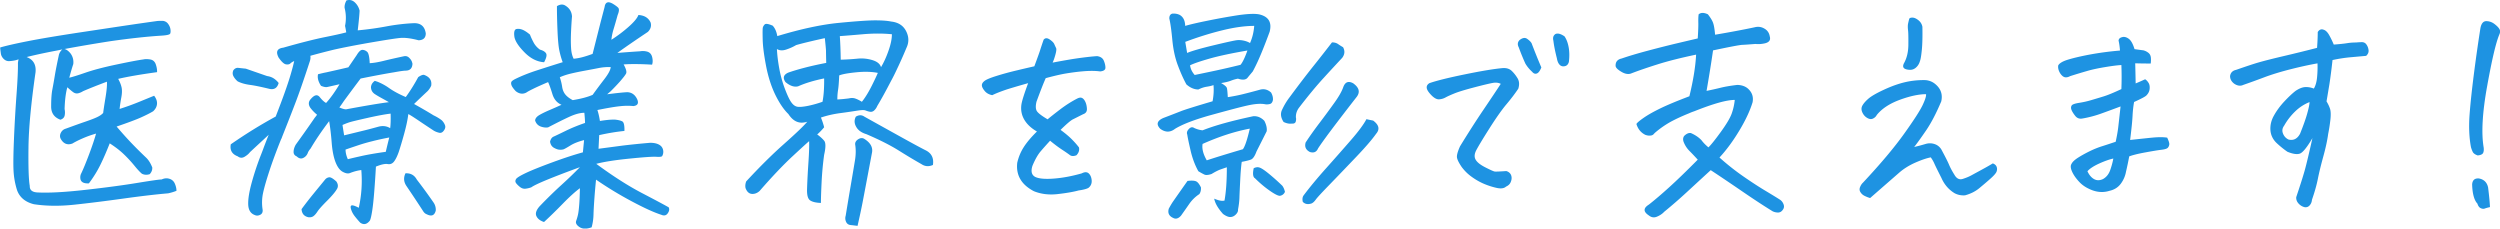 <svg xmlns="http://www.w3.org/2000/svg" viewBox="0 0 443.13 40.51"><path d="M12.26 13.78c.6-.14 1.57-.44 2.89-.9 1.33-.46 3.12-.94 5.39-1.42 2.27-.48 3.88-.79 4.84-.92.36-.08.77-.08 1.25 0s.81.37.98.86.25.96.23 1.39c-2.98.41-5.28.81-6.89 1.19.33.6.53 1.13.62 1.6.08.47.06 1.02-.06 1.66-.12.64-.23 1.33-.31 2.07 1.2-.38 2.35-.8 3.45-1.25s1.98-.81 2.67-1.09c.38.49.55.98.51 1.46-.04.48-.27.91-.68 1.29-.6.36-1.33.72-2.19 1.11-.86.38-2.29.92-4.29 1.6.77.9 1.53 1.76 2.3 2.58s1.76 1.82 2.99 2.99c.41.41.75.97 1.03 1.68.03.44-.12.83-.45 1.19-.49.16-.96.14-1.39-.08-.36-.3-.81-.79-1.37-1.48-.56-.68-1.18-1.35-1.85-1.99-.67-.64-1.5-1.28-2.48-1.91-.55 1.39-1.09 2.65-1.64 3.77-.55 1.12-1.23 2.23-2.05 3.32-.46.03-.83-.03-1.09-.18-.26-.15-.4-.39-.43-.72s.03-.62.16-.86c.38-.79.85-1.94 1.42-3.45.56-1.5.96-2.71 1.21-3.61-.79.22-1.58.5-2.36.84-.78.34-1.39.65-1.83.92-.9.33-1.6.04-2.09-.86-.16-.33-.15-.68.04-1.05s.48-.61.86-.72c1.26-.46 2.39-.87 3.38-1.21 1-.34 1.73-.62 2.19-.84.46-.22.82-.46 1.07-.74.05-.46.19-1.37.41-2.71.22-1.34.3-2.28.25-2.83-1.75.66-3.16 1.22-4.22 1.68-.25.16-.53.29-.84.37s-.62.02-.9-.18-.64-.5-1.05-.88c-.27.93-.44 2.21-.49 3.86.08.36.09.72.02 1.11-.07.38-.32.64-.76.78-1.12-.41-1.67-1.22-1.64-2.42 0-1.23.07-2.21.21-2.93.14-.72.29-1.57.45-2.54.16-.97.4-2.15.7-3.55.08-.38.29-.72.62-1.03-.46.11-.93.21-1.39.29-1.97.38-3.61.74-4.92 1.07.03.03.05.04.08.04 1.12.47 1.61 1.35 1.48 2.67-.79 5.47-1.21 9.91-1.25 13.33-.04 3.42.03 5.69.23 6.81-.03.71.41 1.09 1.31 1.15 2.02.11 4.85-.04 8.49-.45s6.71-.82 9.21-1.23 3.96-.62 4.37-.62c.46-.22.92-.26 1.37-.12.45.14.77.42.96.86.19.44.29.86.29 1.27-.46.19-.96.34-1.48.45-2.24.19-4.92.51-8.02.94s-5.97.79-8.59 1.07-5.02.25-7.18-.08c-1.53-.38-2.53-1.22-2.99-2.5-.36-1.15-.56-2.3-.62-3.45s-.03-3.04.08-5.68c.11-2.64.26-5.24.45-7.81.19-2.57.27-4.44.25-5.62.03-.25.07-.45.12-.62-.19.06-.37.11-.53.16-.36.08-.75.14-1.19.16-.36 0-.67-.14-.94-.41-.27-.27-.44-.59-.49-.96s-.1-.72-.12-1.05c1.01-.3 2.62-.67 4.84-1.11 2.21-.44 5.44-.98 9.68-1.62 4.24-.64 7.1-1.07 8.59-1.29 1.49-.22 3.03-.44 4.61-.66.22-.03.44-.04.66-.04h.49c.38.06.68.23.9.53.22.3.36.62.41.94s.04.59-.04.78c-.08.19-.6.31-1.56.37-2.57.16-5.58.49-9.02.98-2.82.44-5.54.9-8.16 1.39.36.08.71.34 1.07.78.41.55.57 1.18.49 1.89-.19.55-.42 1.34-.7 2.38zm37.09-3.65c-.49-.98-.21-1.54.86-1.68 3.09-.88 5.52-1.49 7.28-1.85 1.76-.35 3.06-.64 3.88-.86-.05-.35-.12-.74-.21-1.15.22-1.07.19-2.13-.08-3.2-.03-.41.08-.85.33-1.31.16-.05.33-.08.49-.08.36 0 .68.14.98.41.44.41.72.9.86 1.48-.03.71-.14 1.87-.33 3.49 1.78-.16 3.47-.4 5.07-.7 1.6-.3 3.21-.49 4.82-.57 1.26-.05 1.98.55 2.17 1.8 0 .79-.42 1.2-1.27 1.23-1.34-.35-2.43-.49-3.28-.41s-2.61.36-5.29.82c-2.68.47-4.85.89-6.52 1.27-1.34.33-2.71.68-4.1 1.07.05.27.03.59-.08.94-1.07 3.28-1.98 5.91-2.75 7.88-.68 1.78-1.41 3.62-2.17 5.54-.05.16-.12.33-.21.49-.82 2.05-1.5 3.88-2.03 5.5-.53 1.61-.91 2.92-1.13 3.92s-.25 2.02-.08 3.06c.03.41-.12.7-.45.86s-.64.18-.94.04c-.74-.27-1.13-.89-1.17-1.85s.17-2.28.64-3.98 1.03-3.36 1.68-5c.14-.35.29-.75.45-1.19.25-.66.53-1.39.86-2.21-.79.74-1.9 1.76-3.32 3.08-.22.3-.54.57-.96.82s-.83.22-1.21-.08c-1.01-.38-1.42-1.09-1.23-2.13 2.6-1.8 5.25-3.45 7.96-4.92 1.26-3.23 2.13-5.67 2.62-7.34.3-1.01.52-1.85.66-2.5-.3.14-.53.28-.68.43-.15.15-.4.21-.76.16s-.81-.46-1.35-1.25zm.04 4.59c-.25.88-.79 1.22-1.64 1.03-1.45-.35-2.59-.59-3.42-.7-.83-.11-1.57-.31-2.19-.62-.3-.25-.55-.54-.74-.88-.19-.34-.21-.7-.04-1.09.25-.33.55-.47.9-.43s.79.09 1.31.14l3.77 1.31c.41.06.79.18 1.13.39s.65.49.92.84zm8.94 6.77c-1.29 1.7-2.38 3.31-3.28 4.84-.19.22-.34.44-.45.66-.14.44-.4.77-.8.98-.4.22-.8.14-1.21-.25-.38-.16-.57-.44-.55-.84.01-.4.14-.81.39-1.25 1.07-1.48 2.19-3.06 3.36-4.76.14-.16.27-.34.41-.53-.46-.38-.86-.79-1.19-1.23-.38-.57-.36-1.09.08-1.56.3-.35.58-.57.84-.64.26-.07.5.02.72.27.41.52.79.88 1.15 1.07.77-.85 1.56-1.95 2.38-3.32-1.18.27-1.9.44-2.17.49-.27.06-.64-.01-1.11-.21-.49-.74-.67-1.42-.53-2.05.63-.16 1.11-.27 1.44-.33 2.08-.46 3.39-.77 3.94-.9l1.48-2.17c.38-.63.72-.94 1.03-.92.3.01.57.13.82.35.25.22.4.89.45 2.01.63-.03 1.45-.16 2.46-.41s2.21-.52 3.61-.82c.38-.08.71.03.98.33.22.22.37.45.45.7l.08.29c-.03.79-.41 1.2-1.15 1.23-.36 0-1.05.1-2.09.29-1.37.22-3.35.59-5.95 1.11-.93 1.23-1.93 2.57-2.99 4.02-.25.38-.51.75-.78 1.11.52.22.92.33 1.19.33 3.53-.66 6.06-1.08 7.59-1.27-.52-.3-.94-.53-1.25-.7s-.69-.38-1.13-.66c-.46-.27-.72-.64-.78-1.11-.03-.16-.01-.33.04-.49.08-.3.29-.57.62-.82l.49.16c.74.3 1.44.68 2.09 1.15.79.55 1.76 1.07 2.91 1.56.71-.96 1.45-2.13 2.21-3.53.52-.35.89-.48 1.11-.37.93.36 1.33.98 1.19 1.89-.16.36-.37.67-.62.94-.79.74-1.6 1.5-2.42 2.3 1.42.79 2.57 1.46 3.45 2.01.57.27 1.07.57 1.48.9.25.25.43.53.55.84.12.31.05.65-.23 1-.22.3-.49.42-.8.35-.31-.07-.62-.18-.92-.35-1.04-.68-2-1.32-2.87-1.91-.88-.59-1.44-.94-1.68-1.05-.11.96-.36 2.13-.74 3.51s-.7 2.43-.94 3.16c-.25.72-.52 1.29-.82 1.7s-.68.57-1.15.49-1.16.07-2.09.45c-.08 1.48-.18 2.93-.29 4.35s-.23 2.58-.37 3.47-.27 1.47-.41 1.74c-.52.68-1.09.81-1.72.37-.33-.36-.65-.73-.96-1.13s-.53-.81-.66-1.25-.07-.66.16-.68.64.13 1.21.43c.49-2.19.64-4.42.45-6.69-.66.08-1.33.26-2.01.53-.33.14-.75.07-1.27-.21-.52-.27-.95-.85-1.29-1.72-.34-.88-.57-2.02-.68-3.45-.11-1.42-.26-2.69-.45-3.81zm1.31 10.71c.3.46.33.9.08 1.31-.3.52-.88 1.21-1.74 2.07s-1.44 1.5-1.72 1.93-.54.7-.76.84-.49.19-.82.16c-.77-.16-1.18-.64-1.23-1.44.68-.93 1.4-1.85 2.15-2.77s1.43-1.74 2.03-2.48c.19-.22.42-.35.7-.39s.71.21 1.31.76zM61 23.99l3.69-.9c.77-.19 1.54-.4 2.34-.62.79-.22 1.5-.14 2.13.25.08-.6.11-1.46.08-2.58-.96.11-2.32.36-4.1.76-1.78.4-2.85.66-3.22.78s-.77.28-1.21.47c.11.74.21 1.35.29 1.85zm.65 4.23c.55-.14 1.36-.33 2.44-.57s2.51-.49 4.29-.74c.14-.6.34-1.45.62-2.54-1.01.19-1.99.4-2.93.64-.94.23-1.8.48-2.58.74s-1.52.51-2.24.76c0 .55.14 1.12.41 1.72zm10.22 2.5c.9-.05 1.57.31 2.01 1.11a96.39 96.39 0 012.99 4.1c.27.41.4.88.37 1.39-.22.88-.75 1.09-1.6.66-.22-.08-.41-.23-.57-.45a272.74 272.74 0 00-2.99-4.51c-.52-.74-.59-1.5-.21-2.3zm34.42-9.27c1.15-.19 2.05-.27 2.71-.25.57.06 1 .16 1.29.31.29.15.42.72.39 1.7-1.39.14-2.88.38-4.47.74l-.12 2.42 4.31-.57c1.59-.19 3.2-.35 4.84-.49.63 0 1.14.1 1.54.31s.64.51.74.9c.1.4.05.77-.14 1.13-.08.14-.44.18-1.07.14s-2.23.07-4.8.33-4.51.57-5.82.92c2.93 2.16 5.63 3.89 8.12 5.19s4.06 2.14 4.72 2.52c.16.33.1.68-.18 1.07s-.66.46-1.13.25c-1.29-.41-3.04-1.21-5.27-2.4s-4.33-2.47-6.3-3.83c-.11 1.09-.21 2.2-.29 3.32s-.14 2.08-.16 2.89-.14 1.55-.33 2.24c-.9.33-1.62.31-2.15-.04s-.73-.72-.59-1.11.25-.77.33-1.15.15-.96.21-1.74.1-1.74.12-2.89c-.82.6-1.84 1.52-3.06 2.77s-2.32 2.32-3.3 3.22c-.68-.22-1.13-.57-1.35-1.05s-.03-1.06.57-1.74c1.39-1.45 2.69-2.71 3.88-3.79s2.28-2.13 3.26-3.14c-2.46.9-4.41 1.65-5.84 2.24s-2.36 1.03-2.77 1.33c-.38.14-.75.22-1.09.25s-.68-.1-1-.37-.55-.51-.66-.7c-.11-.19-.1-.4.04-.64.14-.23.71-.59 1.72-1.07 1.01-.48 2.58-1.11 4.7-1.89s3.93-1.37 5.43-1.78l.21-2.17c-.98.25-1.78.56-2.4.94-.62.38-1.03.62-1.25.7-.22.06-.46.08-.72.06-.26-.01-.58-.12-.96-.33s-.62-.57-.7-1.09c.11-.46.32-.77.64-.9.31-.14 1.01-.47 2.09-1s2.24-1 3.47-1.42c0-.35-.04-.96-.12-1.8-.77 0-1.67.25-2.73.74s-2.29 1.11-3.71 1.85c-.44.06-.88 0-1.31-.16-.49-.19-.82-.55-.98-1.07.03-.35.27-.67.72-.94.45-.27 1.06-.57 1.83-.9s1.48-.64 2.13-.94c-.79-.33-1.33-.96-1.62-1.91s-.54-1.65-.76-2.11c-1.09.47-1.96.85-2.6 1.17-.64.31-1.06.54-1.25.68-.63.33-1.26.25-1.89-.25-.38-.41-.62-.74-.72-.98s-.12-.45-.06-.62.3-.35.74-.57c1.07-.52 2.24-.99 3.53-1.42 1.29-.42 2.9-.94 4.84-1.54-.25-.66-.44-1.34-.59-2.05-.15-.71-.26-1.88-.33-3.51s-.1-3.08-.1-4.37c.57-.35 1.08-.38 1.52-.08.71.44 1.09 1.07 1.15 1.89-.08.96-.14 1.96-.18 2.99-.04 1.04-.03 1.93.02 2.69.05.75.21 1.36.45 1.83.55-.05 1.08-.15 1.6-.29.52-.14 1.11-.33 1.76-.57.66-2.6 1.12-4.43 1.39-5.5l.74-2.83c.08-.55.31-.82.7-.82.16 0 .38.07.66.21.46.27.81.52 1.03.74.22.22.19.66-.08 1.31-.27.98-.51 1.82-.72 2.5-.21.68-.33 1.31-.39 1.89a24.38 24.38 0 003.01-2.26c.97-.85 1.57-1.56 1.78-2.13 1.07.06 1.79.51 2.17 1.35.16.6 0 1.15-.49 1.64-2.21 1.48-4.02 2.72-5.41 3.73 1.37-.11 2.71-.21 4.02-.29.46-.08.91-.05 1.33.08.42.14.7.46.82.96.12.51.12.95-.02 1.33-.82-.05-1.68-.09-2.58-.1-.9-.01-1.72 0-2.46.06.44.79.58 1.33.43 1.62s-.53.77-1.13 1.46c-.44.49-.97 1.05-1.6 1.68-.19.16-.4.34-.62.53 1.7-.22 2.88-.34 3.57-.37.79.03 1.38.45 1.76 1.27.3.71.07 1.11-.7 1.19-.71-.08-1.54-.07-2.5.04-.96.11-2.24.33-3.86.66.19.57.34 1.23.45 1.97zm-9.85-10.42c-1.23-.08-2.37-.65-3.42-1.7-1.05-1.05-1.66-1.96-1.83-2.73-.14-.9-.01-1.39.37-1.46.38-.07.77 0 1.17.18.4.19.8.47 1.21.82.16.44.38.9.64 1.39s.64.92 1.13 1.27c.52.14.88.35 1.07.64s.08.81-.33 1.58zm2.79 2.67c.19.57.33 1.13.41 1.68.08.55.27 1 .57 1.37s.74.7 1.31 1c1.5-.25 2.68-.56 3.53-.94.63-.88 1.31-1.79 2.05-2.75.74-.96 1.12-1.68 1.15-2.17a9.17 9.17 0 00-2.17.18c-.77.15-1.56.3-2.38.45-.82.15-1.61.31-2.38.49-.77.18-1.46.4-2.09.68zm46.28 7.14c.25.6.44 1.18.57 1.72-.41.49-.82.92-1.23 1.27.52.38.93.75 1.23 1.11.3.36.3 1.19 0 2.5-.22 1.59-.37 3.21-.45 4.86s-.12 2.88-.12 3.67c-.88-.03-1.51-.18-1.91-.45s-.58-.93-.55-1.97c.05-1.59.14-3.19.25-4.82.11-1.63.15-2.86.12-3.71-.27.22-1.25 1.11-2.93 2.67s-3.63 3.61-5.84 6.15c-.41.38-.87.56-1.37.53s-.88-.37-1.13-1.03c-.08-.38-.04-.78.12-1.19 2.41-2.6 4.64-4.81 6.71-6.64 2.06-1.83 3.44-3.14 4.12-3.94-.16.06-.33.1-.49.12-1.12.22-2.08-.27-2.87-1.48-.82-.79-1.59-1.93-2.32-3.42-.72-1.49-1.27-3.21-1.64-5.15-.37-1.94-.57-3.5-.59-4.68-.03-1.18-.02-1.86.02-2.05.04-.19.15-.38.33-.57.18-.19.65-.12 1.42.21.41.44.68 1.05.82 1.85 4.16-1.26 7.78-2.04 10.87-2.34 3.09-.3 5.25-.45 6.48-.45s2.17.07 2.83.21c1.26.14 2.14.7 2.65 1.7.51 1 .53 1.99.06 2.97-.57 1.37-1.13 2.62-1.68 3.77-.36.77-.71 1.48-1.07 2.13-.88 1.7-1.68 3.16-2.42 4.39-.14.33-.32.59-.55.8s-.49.28-.76.23c-.27-.05-.53-.13-.78-.23s-.75-.08-1.5.04-1.74.27-2.95.43-2.36.42-3.42.78zm.57-6.94c-1.86.38-3.39.85-4.59 1.39-.68.19-1.44-.05-2.26-.74-.52-.74-.36-1.3.49-1.68.77-.27 1.72-.56 2.87-.86 1.15-.3 2.43-.59 3.86-.86-.03-1.18-.04-1.88-.04-2.11s-.07-.99-.21-2.28c-2.24.49-3.94.9-5.09 1.23-.55.33-1.14.59-1.78.8s-1.18.17-1.62-.1c.05 1.07.19 2.21.41 3.42.22 1.22.55 2.41.98 3.57.44 1.16.82 1.98 1.15 2.44.33.47.69.73 1.09.8.4.07 1.03.01 1.89-.16.86-.18 1.72-.42 2.56-.72.22-1.12.31-2.5.29-4.14zm4.43 3.53c.38-.08.73-.08 1.05.02.31.1.72.29 1.21.59.66-.82 1.33-1.94 2.01-3.36.27-.55.55-1.13.82-1.76-1.12-.22-2.41-.25-3.88-.1-1.46.15-2.45.33-2.97.55-.05 1.23-.12 2.11-.21 2.62-.08.52-.12 1.07-.12 1.64.57-.03 1.05-.07 1.44-.12.27-.03.49-.05.66-.08zm5.66-5.54c.49-.82.94-1.8 1.33-2.93.4-1.13.59-2.1.59-2.89-1.61-.16-3.33-.16-5.15 0s-3.18.27-4.08.33c.08 1.18.14 2.57.16 4.18 1.04-.03 2.02-.09 2.93-.18.92-.1 1.8-.01 2.67.25.86.26 1.37.68 1.54 1.25zm-4.18 28.14c-.41-.05-.81-.1-1.21-.14s-.67-.24-.82-.59-.17-.71-.06-1.07c.25-1.53.54-3.29.88-5.27s.59-3.49.76-4.51.18-1.98.04-2.85c-.03-.35.14-.66.51-.9s.72-.29 1.05-.12c1.09.66 1.57 1.45 1.44 2.38-.9 4.79-1.46 7.75-1.68 8.88s-.52 2.54-.9 4.2zm13.37-10.79c-.74.33-1.42.27-2.05-.16-1.26-.71-2.6-1.52-4.04-2.42s-3.33-1.86-5.68-2.87c-.9-.27-1.52-.72-1.85-1.35-.33-.6-.34-1.19-.04-1.76.55-.33 1.05-.33 1.52 0 3.14 1.75 5.56 3.09 7.24 4.02 1.68.93 2.88 1.57 3.59 1.93 1.07.52 1.5 1.39 1.31 2.62zm22.61-6.23c.82.6 1.48 1.15 1.97 1.64s.93.98 1.31 1.48c.11.49-.04.96-.45 1.39-.49.19-.88.18-1.17-.04-.29-.22-.75-.54-1.39-.96-.64-.42-1.35-.95-2.11-1.58-.6.66-1.16 1.28-1.66 1.87-.51.59-.99 1.44-1.46 2.56-.33 1.01-.15 1.68.53 2.01.66.3 1.76.39 3.3.27s3.18-.43 4.9-.92c.52-.27.93-.27 1.23 0 .3.27.48.68.53 1.21s-.12.98-.53 1.33c-.27.19-.88.36-1.8.49-.9.25-2.13.46-3.69.64s-2.97 0-4.22-.51c-2.21-1.15-3.2-2.83-2.95-5.04.22-.98.6-1.91 1.15-2.77s1.33-1.78 2.34-2.77c-1.04-.6-1.79-1.31-2.26-2.13s-.63-1.71-.49-2.67c.11-.68.51-1.94 1.19-3.77-1.75.49-3.05.88-3.9 1.15-1.04.36-1.86.68-2.46.98-.57-.11-1.03-.36-1.35-.76-.33-.4-.49-.73-.49-1s.16-.53.49-.78 1.04-.54 2.13-.88c1.09-.34 2.32-.68 3.69-1 .9-.22 1.9-.45 2.99-.7.6-1.61.94-2.57 1.03-2.87.11-.35.31-.97.62-1.85.14-.16.3-.25.49-.25.16 0 .36.07.57.21.44.3.71.57.82.82s.22.49.33.72c.11.23-.01.88-.37 1.95-.08.22-.16.42-.25.62 1.12-.22 2.27-.42 3.45-.62 1.75-.27 3.23-.45 4.43-.53.6.08 1 .35 1.19.8s.29.87.29 1.25-.31.6-.94.66c-.79-.11-1.72-.12-2.79-.04s-2.24.23-3.53.45c-.88.16-1.98.42-3.32.78-.38.85-.93 2.24-1.64 4.18-.16.68-.16 1.21.02 1.58s.83.88 1.95 1.54c.55-.46 1.32-1.07 2.32-1.83 1-.75 1.99-1.37 2.97-1.87.33-.16.6-.19.82-.08.22.11.41.33.57.66s.26.74.29 1.23-.19.82-.66.98c-.82.41-1.43.72-1.83.92s-1.13.83-2.19 1.87zm28.47-8.29c.63.36.97.66 1.03.9s.11.78.16 1.6c.9-.14 1.74-.3 2.52-.49s1.83-.46 3.14-.82c.74-.22 1.41-.05 2.01.49.25.44.36.88.33 1.31-.08.41-.26.65-.53.72-.27.07-.53.09-.78.06-.77-.16-1.79-.1-3.08.18s-3.43.85-6.44 1.68c-3.01.83-5.18 1.66-6.52 2.48-.85.66-1.72.66-2.62 0-.77-.79-.57-1.44.57-1.93 1.37-.52 2.39-.92 3.08-1.19.68-.27 2.56-.86 5.62-1.76.19-1.01.25-1.97.16-2.87-.27.11-.67.21-1.19.29s-1.01.25-1.48.49c-.74 0-1.45-.3-2.13-.9-.55-1.01-1.06-2.16-1.54-3.45s-.8-2.78-.96-4.49c-.16-1.71-.34-2.96-.53-3.75 0-.49.19-.78.57-.86h.29c.3 0 .62.07.94.21.41.22.7.56.86 1.03.08.22.14.53.16.94.82-.25 2.17-.56 4.04-.94 1.87-.38 3.7-.71 5.48-.98 1.01-.14 1.85-.21 2.5-.21.52 0 .93.04 1.23.12 1.56.41 2.13 1.42 1.72 3.04-.44 1.2-.91 2.43-1.42 3.67-.51 1.24-1.03 2.37-1.58 3.38-.3.36-.61.72-.92 1.11-.31.38-.88.44-1.7.16-.44.08-.86.21-1.27.37s-.98.3-1.72.41zm-3.86 19.69c-.71.46-1.31 1.05-1.8 1.76s-.97 1.39-1.44 2.05c-.46.52-.93.66-1.39.41-.74-.33-1-.88-.78-1.64.22-.41.45-.81.7-1.19.88-1.26 1.75-2.5 2.62-3.73.63-.08 1.11-.07 1.44.04.33.11.64.48.94 1.11.03.49-.07.89-.29 1.19zm-2.17-25.02c.82-.35 2.4-.81 4.74-1.37 2.34-.56 3.71-.86 4.12-.9s.83 0 1.27.1c.44.11.78.25 1.03.41.41-.93.66-1.94.74-3.04-1.64 0-3.52.26-5.64.78-2.12.52-4.31 1.2-6.58 2.05.08.47.19 1.12.33 1.97zm6.64 26.13c.27-1.5.41-3.46.41-5.87-.41.14-.81.27-1.19.41-.38.14-.89.4-1.52.78-.57.19-1 .23-1.27.1s-.63-.32-1.07-.59c-.6-1.07-1.07-2.31-1.39-3.73-.33-1.42-.52-2.34-.57-2.75-.14-.33-.05-.66.27-1 .31-.34.64-.4.96-.18.49.22.98.36 1.48.41 2.13-.85 5.13-1.68 8.98-2.5.74-.05 1.39.22 1.97.82.36.71.49 1.33.41 1.85-.6 1.2-1.2 2.39-1.8 3.57-.3.82-.63 1.3-.98 1.44-.36.14-.9.27-1.64.41-.11.74-.2 1.82-.27 3.24-.07 1.42-.12 2.46-.14 3.12s-.11 1.35-.25 2.09c.03.3-.1.59-.39.88s-.61.44-.96.45-.79-.17-1.31-.55c-.9-1.01-1.42-1.91-1.56-2.71.82.36 1.44.46 1.85.33zm-6.11-23.95c.08.63.36 1.2.82 1.72 1.2-.25 2.47-.51 3.81-.8s2.78-.62 4.31-1c.36-.41.77-1.26 1.23-2.54-2.84.49-5.09.97-6.73 1.44-1.64.47-2.79.86-3.45 1.19zm10.59 11.23c-2.62.49-5.41 1.39-8.37 2.71-.14.85.11 1.82.74 2.91 1.48-.49 3.61-1.15 6.4-1.97.36-.46.77-1.68 1.23-3.65zm6.23 11.2c-.16.38-.45.62-.86.7-.27.05-.87-.23-1.78-.86s-1.81-1.38-2.69-2.26c-.16-.08-.27-.28-.31-.59-.04-.31 0-.7.1-1.17.38-.19.72-.23 1.03-.12.36.11.92.49 1.7 1.13.78.64 1.55 1.33 2.32 2.07.22.27.38.64.49 1.11zm8.33-26.49c.44 0 .79.1 1.07.29.27.19.57.38.9.57.36.66.3 1.29-.16 1.89-.82.88-1.9 2.04-3.24 3.51-1.34 1.46-2.82 3.25-4.43 5.35-.38.52-.56 1.09-.53 1.72.05.16.05.39-.02.68s-.31.42-.72.39c-.44.06-.92-.04-1.44-.29-.52-.79-.6-1.53-.25-2.21.36-.77.79-1.49 1.31-2.17 1.56-2.11 2.97-3.96 4.25-5.56s2.36-2.99 3.26-4.16zm6.11 13.61c.46.11.86.19 1.19.25 1.04.77 1.22 1.54.53 2.34-.71 1.01-1.9 2.39-3.57 4.14-1.67 1.75-3.21 3.36-4.63 4.82-1.42 1.46-2.26 2.37-2.5 2.71s-.49.57-.74.68c-.66.22-1.18.12-1.56-.29-.11-.49-.05-.88.16-1.15 1.04-1.39 2.36-2.99 3.96-4.78s3.07-3.46 4.41-5c1.34-1.54 2.26-2.78 2.75-3.71zm-10.75 4.1c.66-1.01 1.46-2.14 2.4-3.38.94-1.24 1.82-2.43 2.62-3.55.81-1.12 1.35-2.06 1.62-2.83.33-.93.92-1.16 1.76-.7 1.07.77 1.27 1.57.62 2.42-1.83 2.35-3.32 4.29-4.47 5.82-1.15 1.53-1.94 2.64-2.38 3.32-.27.63-.75.83-1.44.62-.74-.38-.98-.96-.74-1.72zm34.54-10.37c-.38-.19-.83-.25-1.35-.16s-1.61.34-3.28.78c-1.67.44-2.86.8-3.57 1.09s-1.24.53-1.58.72c-.34.19-.73.3-1.17.33-.41 0-.86-.25-1.35-.76-.49-.51-.76-.93-.8-1.27-.04-.34.12-.62.47-.84 1.26-.44 3.35-.96 6.28-1.56 2.93-.6 5.15-.97 6.69-1.11.68-.05 1.22.11 1.62.49.4.38.75.83 1.05 1.33.3.51.34 1.11.12 1.83-.55.82-1.24 1.74-2.09 2.75-.85 1.01-1.86 2.45-3.04 4.31-1.18 1.86-1.94 3.13-2.3 3.81-.36.68-.4 1.26-.12 1.72.27.47.85.92 1.74 1.37s1.43.69 1.62.72c.19.03.88 0 2.05-.08.25.06.46.18.64.37s.28.43.31.72-.03.59-.18.92-.42.57-.8.74c-.36.33-.92.4-1.68.23s-1.5-.41-2.19-.7-1.42-.69-2.15-1.21a7.925 7.925 0 01-1.85-1.8c-.46-.68-.74-1.22-.82-1.62-.08-.4.1-1.07.53-2.03 1.42-2.32 2.8-4.48 4.14-6.46 1.34-1.98 2.37-3.52 3.08-4.61zm7.22-2.91c-.25.63-.52.99-.82 1.09-.3.1-.57 0-.82-.31-.46-.41-.86-.89-1.19-1.44-.44-.96-.83-1.93-1.19-2.91-.25-.49-.19-.92.16-1.27.52-.41.97-.48 1.35-.21.38.27.64.53.78.78.6 1.59 1.18 3.01 1.72 4.27zm2.75-1.6c-.3-1.18-.51-2.21-.62-3.12-.14-.55-.01-.94.37-1.19.11-.05.23-.08.37-.08.33 0 .74.16 1.23.49.36.52.6 1.17.74 1.95s.15 1.63.04 2.56c-.11.44-.35.7-.72.78s-.68 0-.92-.25-.41-.63-.49-1.15zm28.06-4.19c2.71-.46 5.03-.9 6.97-1.31.6-.16 1.18-.1 1.72.21.55.3.88.77.98 1.39.19.63-.08 1.04-.82 1.23-.6.14-1.18.18-1.72.12-1.04.08-1.82.14-2.34.16-.52.03-2.24.36-5.17.98-.3 2.08-.68 4.47-1.15 7.18.93-.19 1.78-.38 2.54-.57.77-.19 1.74-.35 2.91-.49.9.03 1.6.31 2.09.86.57.6.78 1.34.62 2.21-.44 1.45-1.2 3.1-2.3 4.94s-2.28 3.47-3.57 4.86c1.34 1.2 2.75 2.32 4.22 3.34s2.78 1.87 3.9 2.54 1.98 1.2 2.58 1.58c.3.19.52.47.66.84s.08.7-.16 1c-.22.3-.49.45-.82.45s-.64-.07-.94-.21c-1.39-.85-3.14-1.99-5.23-3.42s-4.01-2.73-5.76-3.88c-1.64 1.5-3.09 2.84-4.35 4s-2.56 2.29-3.9 3.38c-.33.36-.75.64-1.27.86s-1 .15-1.44-.21c-1.01-.66-1.01-1.3 0-1.93 1.01-.79 2.2-1.8 3.57-3.04s3.06-2.87 5.09-4.92c-.55-.6-1.03-1.11-1.46-1.54-.42-.42-.76-.92-1-1.5-.19-.44-.18-.82.04-1.15.41-.41.81-.59 1.19-.53.77.33 1.39.75 1.89 1.27.3.41.71.83 1.23 1.27.41-.38 1.13-1.27 2.15-2.67s1.68-2.5 1.97-3.3c.29-.81.47-1.62.55-2.44-.71 0-1.65.16-2.83.49s-2.62.83-4.35 1.52c-.33.11-.64.23-.94.37-1.29.52-2.38 1.03-3.28 1.52-1.01.57-1.93 1.22-2.75 1.93l-.16.16c-.16.22-.4.33-.7.33-.22.03-.49-.01-.82-.12-.79-.38-1.33-1.03-1.6-1.93.11-.22.55-.59 1.33-1.13s1.78-1.09 2.99-1.68c1.22-.59 2.91-1.29 5.07-2.11.68-2.79 1.08-5.25 1.19-7.38-2.62.55-4.87 1.11-6.75 1.7-1.87.59-3.48 1.14-4.82 1.66-.49.16-1.06.06-1.7-.33-.64-.38-.98-.72-1-1.03-.03-.71.33-1.15 1.07-1.31 1.18-.41 2.68-.86 4.51-1.35s3.64-.95 5.41-1.37c1.78-.42 2.97-.7 3.57-.84.08-1.31.12-2.25.1-2.81-.01-.56 0-1.05.06-1.46.19-.16.42-.25.7-.25s.59.08.94.25c.49.63.81 1.16.94 1.58.14.42.25 1.09.33 1.99zm37.42 10.54c-1.31 0-2.88.33-4.7 1-1.82.67-3.18 1.57-4.08 2.69-.14.27-.36.49-.68.64-.31.15-.66.1-1.05-.14-.36-.22-.63-.53-.82-.94s-.21-.79-.04-1.15c.19-.38.55-.81 1.07-1.27.52-.46 1.45-1 2.79-1.62s2.58-1.06 3.73-1.33 2.37-.4 3.65-.37c.66.06 1.23.29 1.72.7s.83.87 1 1.37c.18.51.2 1.07.06 1.7-.9 2.13-1.8 3.85-2.69 5.15-.89 1.3-1.59 2.28-2.11 2.93.71-.16 1.38-.34 2.01-.53.52-.16 1.04-.16 1.56 0s.93.48 1.23.94c.68 1.26 1.14 2.16 1.37 2.71.23.55.55 1.15.96 1.8.38.68.88.93 1.48.74.6-.19 1.11-.4 1.54-.64.42-.23 1.03-.56 1.8-.98.78-.42 1.44-.8 1.99-1.13.36.14.58.34.68.62.1.27.09.55-.02.84s-.48.71-1.11 1.27c-.63.56-1.29 1.12-1.97 1.68s-1.52.98-2.5 1.25c-.66.05-1.27-.07-1.85-.37-1.04-.63-1.82-1.53-2.34-2.71-.68-1.34-1.1-2.19-1.25-2.54-.15-.35-.36-.72-.64-1.11-.71.14-1.61.44-2.71.92-1.09.48-2.05 1.07-2.87 1.78-1.7 1.48-3.42 2.98-5.17 4.51-.38-.11-.72-.25-1.03-.41s-.53-.38-.7-.66-.18-.57-.04-.9.3-.57.49-.74c3.14-3.36 5.58-6.26 7.32-8.7 1.74-2.43 2.83-4.13 3.28-5.09.45-.96.65-1.6.59-1.93zm-4.02-5.37c.55-.93.83-2.06.84-3.38.01-1.33 0-2.2-.06-2.62-.05-.42-.05-.79 0-1.09.08-.38.15-.67.21-.86.03-.16.22-.25.57-.25.33 0 .68.16 1.07.47.38.31.62.7.7 1.17.03 1.7 0 3.05-.1 4.06-.1 1.01-.21 1.7-.35 2.05-.14.47-.38.84-.72 1.13s-.74.41-1.19.37-.76-.14-.92-.31-.18-.41-.04-.74zm38.44 7.55c-1.09.41-2.21.82-3.34 1.23s-2.26.71-3.38.9c-.55.11-.98-.05-1.31-.47-.33-.42-.55-.78-.66-1.07s-.1-.54.04-.76c.11-.19.55-.35 1.31-.47s1.47-.28 2.11-.47c.64-.19 1.35-.4 2.13-.64.78-.23 1.87-.68 3.26-1.33a55.622 55.622 0 000-4.26c-.6.03-1.54.14-2.81.35s-2.38.44-3.32.72c-.94.27-1.93.57-2.97.9-.25.14-.49.21-.74.21s-.48-.11-.7-.33c-.22-.22-.4-.49-.53-.82s-.18-.66-.12-.98c.22-.38.79-.72 1.7-1s2.19-.59 3.83-.9a54.8 54.8 0 015.41-.72c-.05-.71-.14-1.3-.25-1.76.03-.33.25-.53.66-.62a.69.69 0 01.25-.04c.3 0 .62.12.94.37.38.3.71.9.98 1.8.79.11 1.31.18 1.56.21.33.08.62.23.88.43s.41.48.45.82c.04.34.03.7-.02 1.09-.93 0-1.85-.01-2.75-.04.03.88.05 2.06.08 3.57.52-.22 1.08-.46 1.68-.74.22.14.42.34.59.62.18.27.25.63.21 1.07-.04.44-.23.82-.55 1.15-.14.19-.88.59-2.21 1.19-.14.79-.23 1.61-.27 2.46-.04.85-.18 2.27-.43 4.27 1.48-.16 2.77-.3 3.88-.41 1.11-.11 2-.11 2.69 0 .27.57.4.98.37 1.21-.03.23-.12.43-.27.59s-.53.28-1.13.35c-.6.07-1.56.23-2.87.47s-2.26.48-2.83.7c-.19 1.01-.38 1.91-.57 2.71-.14.77-.44 1.48-.92 2.13s-1.16 1.08-2.03 1.27c-.96.3-1.94.27-2.95-.08-.98-.36-1.78-.85-2.38-1.5-.6-.64-1.03-1.26-1.29-1.85-.26-.59-.29-1.03-.1-1.33.16-.35.55-.72 1.15-1.11.6-.38 1.28-.76 2.03-1.13s1.51-.68 2.28-.92 1.56-.51 2.38-.78c.22-1.01.37-1.87.45-2.56s.22-1.92.41-3.67zm-1.27 9.23c-.74.16-1.59.47-2.54.9-.96.44-1.64.89-2.05 1.35.3.66.69 1.12 1.17 1.39.48.27 1 .27 1.58 0 .6-.33 1.03-.86 1.29-1.6s.44-1.42.55-2.05zm38.85-17.44c-.19 1.75-.38 3.17-.55 4.27-.18 1.09-.35 2.11-.51 3.04.3.49.51.95.64 1.37.12.42.14 1.07.04 1.93s-.23 1.69-.39 2.48c-.16 1.18-.45 2.5-.86 3.98s-.73 2.79-.96 3.94-.58 2.39-1.05 3.73c-.03.38-.16.72-.41 1s-.56.39-.94.31c-.41-.11-.76-.33-1.05-.66s-.42-.7-.39-1.11c.68-2.02 1.18-3.6 1.5-4.72.31-1.12.77-3.04 1.37-5.74-.98 1.67-1.73 2.58-2.24 2.75s-1.24.06-2.19-.33c-.71-.49-1.37-1.03-1.97-1.6-.66-.66-1-1.42-1.05-2.3-.04-.88.17-1.72.64-2.54.49-.88 1.1-1.7 1.83-2.48s1.39-1.4 1.99-1.87c.66-.44 1.24-.66 1.76-.68.52-.01 1.01.08 1.48.27.3-.49.49-1.15.57-1.97s.11-1.65.08-2.5c-1.53.27-3.16.63-4.88 1.07-1.72.44-3.26.91-4.61 1.42-1.35.51-2.58.95-3.67 1.33-.33.16-.68.18-1.05.06s-.68-.33-.92-.62-.37-.62-.37-1c.08-.6.44-.97 1.07-1.11 1.64-.57 2.92-1 3.83-1.27.92-.27 2.42-.66 4.51-1.15s4.09-.98 6.01-1.48c.08-1.07.12-2 .12-2.79.19-.33.44-.49.74-.49.05 0 .12.01.21.04.38.08.72.38 1.03.9.3.52.59 1.11.86 1.76 1.04-.08 1.83-.16 2.38-.25s1.07-.12 1.56-.12c.3-.03.64-.05 1-.06.37-.01.66.13.86.43.21.3.33.64.37 1s-.1.7-.43 1c-.88.08-1.8.16-2.79.25s-2.04.25-3.16.49zm-4.06 7.43c-.96.38-1.82.94-2.58 1.68s-1.41 1.57-1.93 2.5c-.33.44-.4.9-.21 1.39s.52.85.98 1.07c.88.22 1.56-.12 2.05-1.03.57-1.42 1-2.62 1.27-3.59.27-.97.41-1.65.41-2.03zm33.6-11.9c-.57 1.37-1.29 4.4-2.13 9.08-.85 4.69-1.05 8.31-.62 10.85.05.38.03.7-.08.96s-.44.42-.98.47c-.46-.16-.76-.38-.88-.64a5.21 5.21 0 01-.31-.84c-.33-1.78-.4-3.75-.23-5.93s.44-4.59.78-7.24c.34-2.65.72-5.29 1.13-7.92.16-.82.51-1.23 1.03-1.23s1 .16 1.44.49.74.64.9.92.15.62-.04 1zm-1.64 30.52c-.36.08-.66.16-.9.25s-.5.05-.76-.08-.44-.4-.55-.78c-.57-.6-.89-1.74-.94-3.4.05-.77.45-1.12 1.19-1.07.9.16 1.45.7 1.64 1.6.19 1.53.3 2.69.33 3.49z" fill="#1e93e2" stroke-width="0"/></svg>